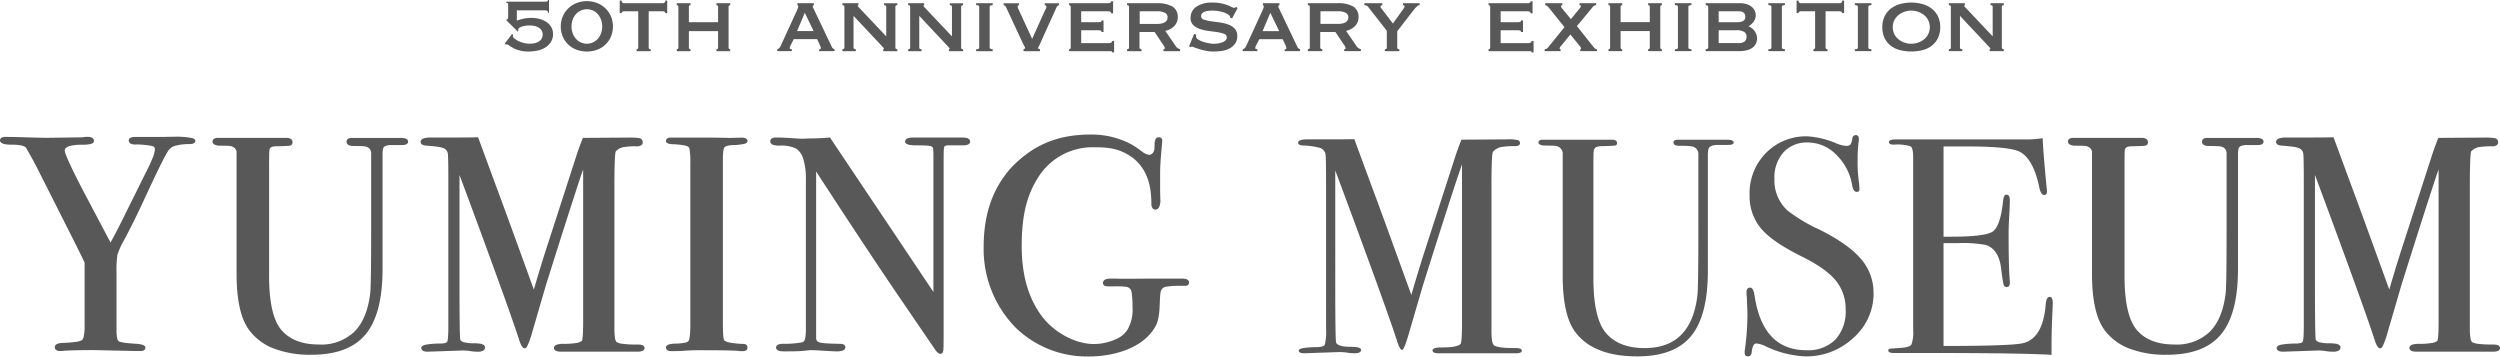 <svg xmlns="http://www.w3.org/2000/svg" width="531.028" height="75.726" viewBox="0 0 531.028 75.726">
  <g id="グループ_3116" data-name="グループ 3116" transform="translate(-391.45 -4816.414)">
    <g id="グループ_457" data-name="グループ 457" transform="translate(391.45 4844.986)">
      <path id="パス_1008" data-name="パス 1008" d="M700.125,2115.858a.6.6,0,0,1,.145.394.588.588,0,0,1-.115.358.763.763,0,0,1-.3.231,2.449,2.449,0,0,1-.961.148h-2.2a3.1,3.1,0,0,0-1.207.192.91.91,0,0,0-.527.5,5.83,5.83,0,0,0-.118,1.4V2143.3c0,6.308-1.175,10.929-3.572,13.855s-6.259,4.373-11.505,4.372h-.008a21.655,21.655,0,0,1-8.065-1.34,11.746,11.746,0,0,1-5.3-4.048h0l0,0c-.011-.016-.021-.033-.032-.049l-.028.02-.045.032,0,0,.074-.053c-1.7-2.439-2.525-6.359-2.527-11.775v-25.9a1.349,1.349,0,0,0-.42-.8,1.955,1.955,0,0,0-.972-.432c-.107-.017-.375-.035-.771-.045s-.939-.016-1.614-.016h-.025a2.952,2.952,0,0,1-.733-.166.966.966,0,0,1-.466-.342.633.633,0,0,1-.106-.353v-.014a.7.7,0,0,1,.326-.606,1.475,1.475,0,0,1,.8-.18h14.546a1.737,1.737,0,0,1,.941.213.809.809,0,0,1,.375.7v.014a.8.8,0,0,1-.14.486.656.656,0,0,1-.429.244c-.152.024-.43.046-.865.068s-1.016.043-1.749.064h-.036a3.667,3.667,0,0,0-1.119.113.962.962,0,0,0-.411.287.812.812,0,0,0-.164.438v.019l0,.009-.01.083c0,.05-.009.119-.013.2-.008.171-.015.41-.02.715q-.016.918-.016,2.627v23.134c0,5.646.916,9.469,2.661,11.453,1.762,2.009,4.379,3.022,7.918,3.024a10.162,10.162,0,0,0,7.539-2.724c1.807-1.811,2.937-4.548,3.365-8.235.062-.535.112-2,.144-4.361s.049-5.627.049-9.795v-15.4a1.607,1.607,0,0,0-.291-1.012,1.506,1.506,0,0,0-.885-.517h0l0,0h0a4.5,4.5,0,0,0-.828-.088q-.646-.032-1.729-.033a2.737,2.737,0,0,1-.846-.11.954.954,0,0,1-.536-.393.811.811,0,0,1-.111-.421v-.015a.7.7,0,0,1,.326-.6,1.478,1.478,0,0,1,.8-.18h10.279a4.313,4.313,0,0,1,.955.087l-.013.054.013-.054a1.1,1.1,0,0,1,.6.314" transform="translate(-613.581 -2114.747)" fill="#585858"/>
      <path id="パス_1009" data-name="パス 1009" d="M1012.806,2158.742l-.014.054.014-.054a3.437,3.437,0,0,0-.842-.084h-.394a20.3,20.3,0,0,1-2.7-.144,3.474,3.474,0,0,1-1.363-.394,1.639,1.639,0,0,1-.311-.854,12.727,12.727,0,0,1-.126-2.024v-30.148q0-3.564.08-5.453c.027-.629.061-1.119.1-1.463.02-.173.041-.309.062-.405h0l.03-.108.014-.032a3.018,3.018,0,0,1,1.99-.947l.006,0a14.694,14.694,0,0,1,2.4-.125h.014a1.861,1.861,0,0,0,.936-.192.744.744,0,0,0,.382-.674v-.014a.856.856,0,0,0-.425-.754,1.063,1.063,0,0,0-.343-.112,13.982,13.982,0,0,0-2.2-.114l-9.734.064-.055.134q-.5,1.217-1.142,3.065v0l-6.912,21.363v0q-1.19,3.773-2.321,7.658-6.588-18.2-8.039-22.025-3.433-9.331-3.751-10.175l-.041-.107-.014-.037-.155,0q-1.562.049-5.421.049h-4.511a4.5,4.5,0,0,0-1.5.191,1.1,1.1,0,0,0-.441.281.676.676,0,0,0-.173.455.641.641,0,0,0,.1.348.856.856,0,0,0,.448.326,2.507,2.507,0,0,0,.689.124h0q1.384.1,2.279.225a6.393,6.393,0,0,1,1.279.279,1.539,1.539,0,0,1,.969,1.088,1.1,1.1,0,0,1,.023.153c.064.594.1,2.467.1,5.573v31.053c0,.947-.022,1.7-.064,2.25-.021.277-.048.5-.078.675a1.412,1.412,0,0,1-.093.346.671.671,0,0,1-.448.277,4.4,4.4,0,0,1-1.162.12h-.011a17.725,17.725,0,0,0-2.8.214,2.672,2.672,0,0,0-.754.238.763.763,0,0,0-.238.189.455.455,0,0,0-.105.288.671.671,0,0,0,.109.376.882.882,0,0,0,.5.333,2.754,2.754,0,0,0,.771.091h0l7.435-.258a11.321,11.321,0,0,1,1.582.127l.064.01h0a9.026,9.026,0,0,0,1.518.123,2.455,2.455,0,0,0,1.119-.2.868.868,0,0,0,.337-.3.791.791,0,0,0,.118-.429.59.59,0,0,0-.205-.441,1.638,1.638,0,0,0-.806-.324,7.772,7.772,0,0,0-1.339-.095,8.151,8.151,0,0,1-2.044-.2,1.313,1.313,0,0,1-.867-.523l0,0a2.529,2.529,0,0,1-.032-.274c-.089-1.126-.135-4.984-.135-11.536V2124.8c0-.822,0-1.535,0-2.156l2.146,5.771q8.69,23.478,10.554,29.356h0v0a5.866,5.866,0,0,0,.523,1.21,1.379,1.379,0,0,0,.285.342.579.579,0,0,0,.369.148.386.386,0,0,0,.244-.1,1.3,1.3,0,0,0,.274-.375,16.573,16.573,0,0,0,.983-2.721h0l3-10.289q4.933-15.7,7.53-23.513c.136-.386.254-.721.355-1.008v32.217q0,2.01-.08,3.076a7.593,7.593,0,0,1-.1.829,1.563,1.563,0,0,1-.057.22l-.024.055,0,.007a2.461,2.461,0,0,1-1.239.471,15.611,15.611,0,0,1-2.607.175h-.006a4.723,4.723,0,0,0-1.477.174,1.087,1.087,0,0,0-.436.256.617.617,0,0,0-.178.434.626.626,0,0,0,.13.388,1,1,0,0,0,.561.322,3.571,3.571,0,0,0,.879.09H1011.9a3.018,3.018,0,0,0,1.1-.153.84.84,0,0,0,.34-.234.588.588,0,0,0,.134-.378.6.6,0,0,0-.127-.375.966.966,0,0,0-.541-.308" transform="translate(-876.561 -2114.051)" fill="#585858"/>
      <path id="パス_1012" data-name="パス 1012" d="M386.395,2114.449l.04-.039a1.185,1.185,0,0,0-.536-.276,16.5,16.5,0,0,0-3.839-.288q-1.033,0-2.312.038h-5.88a2.66,2.66,0,0,0-1.006.147.782.782,0,0,0-.316.229.578.578,0,0,0-.123.362.767.767,0,0,0,.106.4.9.9,0,0,0,.508.37,2.553,2.553,0,0,0,.793.1c.078,0,.158,0,.242-.007h.009c.076-.006.169-.009.276-.009a21.741,21.741,0,0,1,2.713.268h.006a1.277,1.277,0,0,1,.705.257.623.623,0,0,1,.2.5,6.123,6.123,0,0,1-.526,1.937q-.534,1.348-1.613,3.428h0v0l-3.815,7.692v0q-1.938,3.984-3.471,6.764l-5.684-10.76q-2.032-3.9-3.045-6.117c-.337-.74-.59-1.339-.756-1.793a3.364,3.364,0,0,1-.241-.9.67.67,0,0,1,.192-.478,2.309,2.309,0,0,1,1.2-.538,11.793,11.793,0,0,1,2.4-.2,7.041,7.041,0,0,0,1.7-.153,1.332,1.332,0,0,0,.492-.223.543.543,0,0,0,.219-.426.766.766,0,0,0-.1-.4.88.88,0,0,0-.5-.368,2.448,2.448,0,0,0-.778-.1,5.226,5.226,0,0,0-1.05.1l-7.484.1q-1.028,0-3.354-.065h0q-4.074-.129-5.437-.129a1.982,1.982,0,0,0-.872.152.718.718,0,0,0-.278.235.621.621,0,0,0-.1.347.634.634,0,0,0,.219.473,1.807,1.807,0,0,0,.881.353,8.716,8.716,0,0,0,1.477.1,9.485,9.485,0,0,1,1.9.156,2.261,2.261,0,0,1,1,.418q1.341,2.3,2.3,4.156l6.464,12.8q3.061,6.058,3.726,7.514v13.542a10.292,10.292,0,0,1-.157,2.017,1.59,1.59,0,0,1-.407.9h0a3.151,3.151,0,0,1-1.271.373,25.437,25.437,0,0,1-2.8.224h0l-.051,0v0h-.007v0a3.235,3.235,0,0,0-1.137.219.946.946,0,0,0-.36.268.655.655,0,0,0-.139.406v.013a.736.736,0,0,0,.322.626,1.428,1.428,0,0,0,.8.19,5.693,5.693,0,0,0,.92-.066q2.447-.127,6.255-.129l9.049.2h.778a1.684,1.684,0,0,0,.781-.148.652.652,0,0,0,.252-.231.614.614,0,0,0,.089-.327.515.515,0,0,0-.181-.383,1.526,1.526,0,0,0-.667-.3,7.059,7.059,0,0,0-1.1-.149h0c-1.095-.064-1.96-.145-2.59-.241a7.1,7.1,0,0,1-.765-.152,1.277,1.277,0,0,1-.378-.151h0a1.161,1.161,0,0,1-.324-.694,8.194,8.194,0,0,1-.132-1.656v-12.289a22.317,22.317,0,0,1,.189-3.71,16.236,16.236,0,0,1,1.466-3.219q1.878-3.5,4.014-8.093,2.392-5.194,3.779-7.965.694-1.385,1.134-2.163c.146-.258.272-.465.374-.62a1.879,1.879,0,0,1,.223-.291l.012-.011,0,0,.013-.02a2.5,2.5,0,0,1,1.4-.815,11.52,11.52,0,0,1,2.822-.334l.055,0h0a2.226,2.226,0,0,0,.853-.139.722.722,0,0,0,.292-.221.564.564,0,0,0,.112-.343.437.437,0,0,0-.127-.3Z" transform="translate(-345.077 -2113.368)" fill="#585858"/>
      <path id="パス_1013" data-name="パス 1013" d="M1523.676,2115.042a3.59,3.59,0,0,0-.923-.1h-10.408a3.362,3.362,0,0,0-1.247.178.932.932,0,0,0-.377.266.662.662,0,0,0-.144.419.536.536,0,0,0,.233.428,1.969,1.969,0,0,0,.861.286,10.283,10.283,0,0,0,1.451.083c.88,0,1.576.019,2.084.056.254.019.462.042.618.068a1.3,1.3,0,0,1,.3.079.644.644,0,0,1,.4.487c.018.117.035.389.046.788s.016.936.016,1.6v28.053l-21.978-32.808-.129.012q-1.994.194-4.117.194h-.01c-1.074.044-1.683.065-1.8.065-.029,0-.237-.011-.586-.032s-.866-.054-1.534-.1q-2.009-.129-3.311-.13a1.586,1.586,0,0,0-.843.186.727.727,0,0,0-.343.63v.014a.673.673,0,0,0,.154.435,1.2,1.2,0,0,0,.667.359,4.661,4.661,0,0,0,1.076.1h.026a7.237,7.237,0,0,1,3.543.615,3.936,3.936,0,0,1,1.557,2.247,14.193,14.193,0,0,1,.539,4.3v31.919a8.7,8.7,0,0,1-.148,1.806,1.263,1.263,0,0,1-.371.767h0a1.4,1.4,0,0,1-.433.155,21.723,21.723,0,0,1-3.875.291l-.055,0h0a2.586,2.586,0,0,0-1,.164.812.812,0,0,0-.328.251.635.635,0,0,0-.123.383.6.6,0,0,0,.144.4,1.1,1.1,0,0,0,.6.317,4.3,4.3,0,0,0,.957.087h.646c1.641,0,2.863-.042,3.676-.13l.852-.094c.1-.011.166-.018.215-.025l.056-.008h.008q.951,0,1.967.064c2.071.129,3.294.194,3.7.194a3.917,3.917,0,0,0,1.338-.175.987.987,0,0,0,.4-.263.638.638,0,0,0,.158-.423h0v-.016a.644.644,0,0,0-.318-.56,1.443,1.443,0,0,0-.745-.16q-1.727-.032-2.814-.1a9.982,9.982,0,0,1-1.514-.18,1.159,1.159,0,0,1-.595-.318.89.89,0,0,1-.221-.556v-35.457q10.029,15.436,17.078,25.822l8.262,12.1v0a2.9,2.9,0,0,0,.524.577.9.9,0,0,0,.55.225h.013a.517.517,0,0,0,.429-.244,1.2,1.2,0,0,0,.163-.53c.023-.213.038-.641.05-1.312s.016-1.573.016-2.714v-37.184c0-.6.016-1.074.047-1.424a2.118,2.118,0,0,1,.119-.632l0,0a.435.435,0,0,1,.274-.162,2.868,2.868,0,0,1,.764-.081h2.586c.1,0,.193.007.285.007a2.8,2.8,0,0,0,1.085-.165.835.835,0,0,0,.335-.252.635.635,0,0,0,.127-.387.682.682,0,0,0-.131-.411,1.033,1.033,0,0,0-.585-.354" transform="translate(-1318.319 -2114.297)" fill="#585858"/>
      <path id="パス_1014" data-name="パス 1014" d="M1840.294,2141.54a.97.97,0,0,0-.542-.324,3.368,3.368,0,0,0-.844-.088H1831.8q-2.943.03-4.653.032h-.031c-1.122,0-1.846-.012-2.158-.032h-1.173a2.666,2.666,0,0,0-1.163.2.866.866,0,0,0-.35.294.759.759,0,0,0-.125.43.71.71,0,0,0,.1.379.6.6,0,0,0,.3.243,1.868,1.868,0,0,0,.477.084c.2.017.456.025.765.025.24,0,.468-.006.688-.006h.585a13.294,13.294,0,0,1,1.764.073,1.464,1.464,0,0,1,1.13.494,2.005,2.005,0,0,1,.311,1.011,20.741,20.741,0,0,1,.151,2.794v.018a8.429,8.429,0,0,1-1.084,4.837,5.567,5.567,0,0,1-2.65,2.084,11.544,11.544,0,0,1-4.389.94c-4.453,0-8.818-2.845-11.083-5.844-2.8-3.708-4.33-8.567-4.33-14.967v-.082c.015-6.89,1.224-11.193,3.893-15.106a13.616,13.616,0,0,1,11.417-5.8c2.693.023,5.435.049,8.513,2.418,2.662,2.277,3.72,5.294,3.722,9.709a1.363,1.363,0,0,0,.233.8.741.741,0,0,0,.618.318h.011a.772.772,0,0,0,.442-.135,1.21,1.21,0,0,0,.423-.614,3.924,3.924,0,0,0,.186-.943l.005-.034v-.006l0-.039c0-.01,0-.06-.006-.141-.01-.273-.029-.9-.056-1.864v-4.2c0-1.065.113-2.83.338-5.282.075-.779.114-1.221.114-1.377a.671.671,0,0,0-.734-.734.774.774,0,0,0-.75.56,3.1,3.1,0,0,0-.147.946c-.029.8.066,1.751-.8,2.153a.854.854,0,0,1-.362.078,3.025,3.025,0,0,1-1.5-.707c-.633-.444-1.222-.9-1.893-1.3a13.439,13.439,0,0,0-2.006-.987,18.064,18.064,0,0,0-6.942-1.321h-.056c-7.208,0-12.3,2.312-16.8,6.932v0c-3.968,4.391-5.946,9.837-5.945,16.943a23.829,23.829,0,0,0,6.807,17.159,21.741,21.741,0,0,0,14.91,6.109q.277.007.561.007c5.16,0,11.664-1.667,14.265-6.5.847-1.58.82-4.016.9-5.617q.032-.7.079-1.133c.032-.288.087-.487.106-.6a1.309,1.309,0,0,1,1.065-.961,15.307,15.307,0,0,1,1.649-.185c.131-.009.526-.018.794-.018.086,0,.16,0,.207,0h1.492a.849.849,0,0,0,.581-.185.716.716,0,0,0,.218-.552.633.633,0,0,0-.124-.383" transform="translate(-1587.859 -2110.522)" fill="#585858"/>
      <path id="パス_1015" data-name="パス 1015" d="M1345.125,2159.027a1.029,1.029,0,0,0-.6-.18h0l-.053,0a18.039,18.039,0,0,1-2.762-.271,2.7,2.7,0,0,1-1.29-.5l-.032-.062a5.232,5.232,0,0,1-.172-1.229c-.041-.638-.061-1.5-.061-2.567v-34.522a13.851,13.851,0,0,1,.088-1.749l-.056-.007.056.007a2.112,2.112,0,0,1,.233-.841,1.007,1.007,0,0,1,.562-.32,5.345,5.345,0,0,1,1.265-.17,14.338,14.338,0,0,0,2.2-.219,2.224,2.224,0,0,0,.6-.2h0l.187-.148,0,0,0,0a.4.4,0,0,0,.094-.254.664.664,0,0,0-.1-.357.809.809,0,0,0-.46-.323,2.352,2.352,0,0,0-.7-.088h0l-2.474.064q-2.8-.064-3.777-.065h-8.8a1.279,1.279,0,0,0-.706.164.649.649,0,0,0-.293.554v.013a.468.468,0,0,0,.141.331,1.048,1.048,0,0,0,.511.245,4.424,4.424,0,0,0,.8.1h.012a15.248,15.248,0,0,1,2.456.254,3.189,3.189,0,0,1,.677.211.642.642,0,0,1,.28.208l.007.011,0,0,.01.011,0,0a.885.885,0,0,1,.094.274,17.458,17.458,0,0,1,.179,3.128v34.131a21.786,21.786,0,0,1-.112,2.495,5.035,5.035,0,0,1-.135.736,1.035,1.035,0,0,1-.156.36l0,0a1.6,1.6,0,0,1-.859.353,12.052,12.052,0,0,1-2.015.181h0a4.879,4.879,0,0,0-1.326.19,1.067,1.067,0,0,0-.394.222.536.536,0,0,0-.172.386v.012a.715.715,0,0,0,.3.6,1.313,1.313,0,0,0,.753.183c1.167,0,2.031-.02,2.6-.065q1.606-.126,3.215-.128,4.2,0,6.4.048c.731.017,1.3.037,1.689.06.2.012.351.025.46.038l.125.02.031.007h0l.028.014.012.006h.7a1.2,1.2,0,0,0,.707-.177.688.688,0,0,0,.286-.577v-.013a.71.71,0,0,0-.262-.582" transform="translate(-1186.606 -2114.366)" fill="#585858"/>
      <g id="グループ_433" data-name="グループ 433" transform="translate(275.738 0.126)">
        <path id="パス_1010" data-name="パス 1010" d="M3438.544,2115.858a.6.6,0,0,1,.146.394.588.588,0,0,1-.115.358.769.769,0,0,1-.3.231,2.452,2.452,0,0,1-.962.148h-2.2a3.1,3.1,0,0,0-1.208.192.907.907,0,0,0-.526.5,5.817,5.817,0,0,0-.119,1.4V2143.3c0,6.308-1.174,10.929-3.572,13.855s-6.258,4.373-11.505,4.372h-.007a21.657,21.657,0,0,1-8.066-1.34,11.751,11.751,0,0,1-5.3-4.048h0l0,0c-.012-.016-.022-.033-.033-.049l-.027.02-.046.032,0,0,.073-.053c-1.7-2.439-2.525-6.359-2.526-11.775v-25.9a1.355,1.355,0,0,0-.42-.8,1.955,1.955,0,0,0-.971-.432c-.108-.017-.375-.035-.772-.045s-.939-.016-1.614-.016h-.025a2.955,2.955,0,0,1-.733-.166.961.961,0,0,1-.466-.342.636.636,0,0,1-.106-.353v-.014a.7.7,0,0,1,.326-.606,1.475,1.475,0,0,1,.8-.18h14.546a1.74,1.74,0,0,1,.942.213.812.812,0,0,1,.374.7v.014a.8.8,0,0,1-.14.486.655.655,0,0,1-.429.244c-.152.024-.43.046-.865.068s-1.016.043-1.749.064h-.036a3.664,3.664,0,0,0-1.119.113.971.971,0,0,0-.412.287.812.812,0,0,0-.163.438l0,.012v.007l0,.009-.01.083c0,.05-.009.119-.013.2-.008.171-.014.41-.02.715q-.015.918-.016,2.627v23.134c0,5.646.916,9.469,2.662,11.453,1.762,2.009,4.379,3.022,7.917,3.024a10.164,10.164,0,0,0,7.54-2.724c1.807-1.811,2.937-4.548,3.365-8.235.062-.535.112-2,.145-4.361s.048-5.627.048-9.795v-15.4a1.608,1.608,0,0,0-.291-1.012,1.508,1.508,0,0,0-.884-.517h0l0,0h0a4.5,4.5,0,0,0-.828-.088c-.43-.021-1.008-.033-1.73-.033a2.729,2.729,0,0,1-.846-.11.955.955,0,0,1-.537-.393.809.809,0,0,1-.111-.421v-.015a.7.7,0,0,1,.326-.6,1.474,1.474,0,0,1,.8-.18h10.279a4.313,4.313,0,0,1,.955.087l-.012.054.013-.054a1.1,1.1,0,0,1,.6.314" transform="translate(-3233.623 -2114.871)" fill="#585858"/>
        <path id="パス_1011" data-name="パス 1011" d="M3751.225,2158.742l-.013.054.013-.054a3.438,3.438,0,0,0-.842-.084h-.4a20.285,20.285,0,0,1-2.695-.144,3.482,3.482,0,0,1-1.365-.394,1.649,1.649,0,0,1-.311-.854,12.9,12.9,0,0,1-.126-2.024v-30.148q0-3.564.08-5.453c.026-.629.061-1.119.1-1.463a3.7,3.7,0,0,1,.063-.405l.029-.108.014-.032a3.016,3.016,0,0,1,1.99-.947l.007,0a14.685,14.685,0,0,1,2.4-.125h.014a1.862,1.862,0,0,0,.936-.192.769.769,0,0,0,.285-.283.782.782,0,0,0,.1-.391v-.014a.855.855,0,0,0-.426-.754,1.068,1.068,0,0,0-.342-.112,13.984,13.984,0,0,0-2.2-.114l-9.734.064-.056.134q-.5,1.217-1.14,3.065v0l-6.912,21.363v0q-1.189,3.773-2.321,7.658-6.587-18.2-8.038-22.025h0q-3.433-9.331-3.751-10.175l-.041-.107-.014-.037-.154,0q-1.563.049-5.422.049h-4.51a4.49,4.49,0,0,0-1.5.191,1.093,1.093,0,0,0-.442.281.676.676,0,0,0-.173.455.646.646,0,0,0,.1.348.858.858,0,0,0,.448.326,2.516,2.516,0,0,0,.689.124h0q1.384.1,2.28.225a6.4,6.4,0,0,1,1.278.279,1.541,1.541,0,0,1,.969,1.088,1.343,1.343,0,0,1,.023.153c.063.594.1,2.467.1,5.573v31.053c0,.947-.021,1.7-.064,2.25a6.756,6.756,0,0,1-.078.675,1.337,1.337,0,0,1-.094.346.671.671,0,0,1-.448.277,4.387,4.387,0,0,1-1.161.12h-.011a17.724,17.724,0,0,0-2.8.214,2.663,2.663,0,0,0-.753.238.767.767,0,0,0-.239.189.456.456,0,0,0-.105.288.669.669,0,0,0,.109.376.884.884,0,0,0,.5.333,2.756,2.756,0,0,0,.772.091h0l7.436-.258a11.3,11.3,0,0,1,1.58.127l.064.01h0a9.036,9.036,0,0,0,1.519.123,2.452,2.452,0,0,0,1.119-.2.86.86,0,0,0,.337-.3.788.788,0,0,0,.119-.429.588.588,0,0,0-.206-.441,1.637,1.637,0,0,0-.806-.324,7.767,7.767,0,0,0-1.339-.095,8.151,8.151,0,0,1-2.044-.2,1.319,1.319,0,0,1-.867-.523v0a2.176,2.176,0,0,1-.033-.274c-.088-1.126-.134-4.984-.134-11.536V2124.8c0-.822,0-1.535,0-2.156l2.147,5.771q8.69,23.478,10.554,29.356h0v0a5.854,5.854,0,0,0,.522,1.21,1.394,1.394,0,0,0,.284.342.583.583,0,0,0,.369.148.385.385,0,0,0,.244-.1,1.323,1.323,0,0,0,.275-.375,16.609,16.609,0,0,0,.983-2.721h0l3-10.289q4.932-15.7,7.529-23.513c.138-.386.255-.721.355-1.008v32.217q0,2.01-.08,3.076a7.572,7.572,0,0,1-.1.829,1.656,1.656,0,0,1-.056.22l-.024.055,0,.007a2.451,2.451,0,0,1-1.239.471,15.616,15.616,0,0,1-2.606.175h-.007a4.727,4.727,0,0,0-1.477.174,1.1,1.1,0,0,0-.437.256.618.618,0,0,0-.178.434.626.626,0,0,0,.131.388,1,1,0,0,0,.561.322,3.571,3.571,0,0,0,.879.09h16.107a3.016,3.016,0,0,0,1.1-.153.848.848,0,0,0,.341-.234.61.61,0,0,0,.006-.753.969.969,0,0,0-.541-.308" transform="translate(-3496.603 -2114.177)" fill="#585858"/>
        <path id="パス_1016" data-name="パス 1016" d="M2308.5,2162.325c0,.37-.455.554-1.363.554H2290.9q-1.365,0-1.365-.588,0-.652,1.89-.653,3.326,0,4.042-.717.324-.327.325-4.375v-33.818c0,.042-.262.8-.783,2.28q-2.619,7.883-7.6,23.715l-3.026,10.375q-.913,3.065-1.3,3.065-.458,0-.979-1.565-1.882-5.933-10.645-29.61l-2.588-6.958q0,1.239,0,3.389V2148.6q0,11.928.2,12.058.456.849,3.129.848,2.151,0,2.151.649,0,.721-1.369.72a8.659,8.659,0,0,1-1.563-.131,11.807,11.807,0,0,0-1.631-.13l-7.5.26q-1.174,0-1.174-.588,0-.652,3.716-.717,1.563,0,1.825-.522a11.751,11.751,0,0,0,.26-3.4v-31.268q0-5.418-.13-5.875a1.776,1.776,0,0,0-1.108-1.24,15.571,15.571,0,0,0-3.651-.523q-1.043-.064-1.042-.586,0-.717,1.912-.718h4.549q3.889,0,5.472-.048.322.849,3.781,10.257,1.486,3.914,8.332,22.832,1.232-4.244,2.528-8.357l6.969-21.539q.642-1.859,1.145-3.079l9.669-.064a7.756,7.756,0,0,1,2.448.2.641.641,0,0,1,.321.587q0,.654-1.108.654a15.026,15.026,0,0,0-2.475.131,3.245,3.245,0,0,0-2.152,1.046q-.328.458-.326,7.65v30.4q0,2.616.522,3.073.846.589,4.237.589h.391q1.3,0,1.3.554" transform="translate(-2260.984 -2116.534)" fill="#585858"/>
        <path id="パス_1017" data-name="パス 1017" d="M2657.195,2118.773q0,.526-1.174.525H2653.8q-1.629,0-1.955.846a6.044,6.044,0,0,0-.13,1.5v24.407q0,9.5-3.553,13.831t-11.439,4.33q-9.453,0-13.3-5.345-2.544-3.584-2.544-11.8v-26.139a1.729,1.729,0,0,0-1.583-1.434q-.4-.063-2.443-.064-1.121-.13-1.122-.652c0-.392.3-.587.912-.587h14.667q1.107,0,1.108.716,0,.457-.39.521t-2.607.131a3.878,3.878,0,0,0-1.24.13,1.045,1.045,0,0,0-.717.911q-.066.26-.064,3.71v23.3q0,8.594,2.736,11.718t8.148,3.123q9.909,0,11.211-11.243.2-1.69.2-14.3v-15.533a1.625,1.625,0,0,0-1.353-1.755,14.561,14.561,0,0,0-2.64-.13q-1.289,0-1.288-.715,0-.584.912-.584H2655.7q1.5,0,1.5.584" transform="translate(-2564.682 -2117.211)" fill="#585858"/>
        <path id="パス_1018" data-name="パス 1018" d="M2947.419,2144.9a12.524,12.524,0,0,1-4.269,9.55,14.6,14.6,0,0,1-10.267,3.944,21.589,21.589,0,0,1-8.409-2.151,5.4,5.4,0,0,0-1.956-.587q-.78,0-.977,1.8-.065.933-.848.934c-.433,0-.652-.261-.652-.782a3.409,3.409,0,0,1,.065-.783,56.964,56.964,0,0,0,.521-7.365q0-.651-.131-3.651a6.656,6.656,0,0,1-.065-1.043q0-.979.783-.978.651,0,.912,1.58,1.694,11.718,11.016,11.718a8.191,8.191,0,0,0,6.16-2.25,8.743,8.743,0,0,0,2.184-6.355,9.488,9.488,0,0,0-2.119-6.225q-2.119-2.574-7.269-5.116-6.191-3.063-8.6-5.932a10.652,10.652,0,0,1-2.412-7.1,12.162,12.162,0,0,1,3.487-8.93,11.913,11.913,0,0,1,8.833-3.52,18.547,18.547,0,0,1,6.127,1.5,6.451,6.451,0,0,0,2.02.521,1.256,1.256,0,0,0,.944-.261,3.376,3.376,0,0,0,.425-1.368.693.693,0,0,1,.717-.652c.434,0,.652.261.652.783a3.52,3.52,0,0,1-.066.782,31.268,31.268,0,0,0-.195,3.78,29.557,29.557,0,0,0,.325,4.955l.065,1.043q.064.717-.587.717-.718,0-.977-1.5a11.637,11.637,0,0,0-3.39-6.42,8.437,8.437,0,0,0-6-2.575,6.7,6.7,0,0,0-5.182,2.086,8.043,8.043,0,0,0-1.922,5.671,8.625,8.625,0,0,0,2.8,6.714,34.1,34.1,0,0,0,6.778,4.041q6.126,3.066,8.8,6.225a10.847,10.847,0,0,1,2.672,7.2" transform="translate(-2825.19 -2111.395)" fill="#585858"/>
        <path id="パス_1019" data-name="パス 1019" d="M3166.942,2151q0,.263-.131,3.195t-.13,5.606v2.151q-6.387-.392-25.291-.391h-8.147q-1.238,0-1.238-.524c0-.234.13-.369.391-.409q.2,0,2.476-.175,1.7-.129,2.055-.719a7.717,7.717,0,0,0,.357-3.073v-36.744q0-1.9-.554-2.256a9.488,9.488,0,0,0-3.552-.359q-1.044,0-1.043-.554t1.434-.555h27.637a22.716,22.716,0,0,0,3.585-.26q.129,2.8.587,7.758l.26,2.8a4.537,4.537,0,0,1,.064.847c0,.436-.195.652-.585.652q-.718,0-1.043-1.64-1.239-5.9-4.041-7.479-2.088-1.178-10.951-1.18h-5.345v19.164h1.564q7.3,0,8.9-1.108t2.183-6.452q.129-1.37.717-1.369.717,0,.718,1.174t-.132,3.455q-.13,2.281-.129,3.454,0,6.975.208,9.581c.035.436.053.8.053,1.108,0,.565-.239.847-.715.847q-.455,0-.617-.553t-.551-3.618q-.52-3.845-3.18-4.759a26.961,26.961,0,0,0-6.1-.39h-2.92v21.836q14.339,0,16.817-.58,4.3-.964,4.889-8.24.131-1.61.848-1.61.651,0,.651,1.368" transform="translate(-3006.646 -2115.275)" fill="#585858"/>
      </g>
    </g>
    <path id="パス_11064" data-name="パス 11064" d="M1204.125,996.446a.568.568,0,0,1-.011.1.652.652,0,0,0,.321.68,3.588,3.588,0,0,0,.84.55,5.784,5.784,0,0,0,1.151.411,5.2,5.2,0,0,0,1.26.159,5.106,5.106,0,0,0,.94-.09,2.947,2.947,0,0,0,.881-.31,1.888,1.888,0,0,0,.66-.6,1.623,1.623,0,0,0,.26-.94,1.575,1.575,0,0,0-.27-.95,2.007,2.007,0,0,0-.681-.59,3.061,3.061,0,0,0-.91-.311,5.466,5.466,0,0,0-.961-.09q-.2,0-.6.04a4.86,4.86,0,0,0-.8.151,2.608,2.608,0,0,0-.69.289.546.546,0,0,0-.29.48.392.392,0,0,0,.06.2l-.12.159-2.481-2.441a3.56,3.56,0,0,0,.33-.27.4.4,0,0,0,.09-.29v-2.761q0-.36-.38-.36v-.24h8.224a1.347,1.347,0,0,0,.411-.06.277.277,0,0,0,.19-.3h.24v2.7h-.24q0-.34-.19-.42a1.056,1.056,0,0,0-.411-.08h-6v2.181a10.089,10.089,0,0,1,1.51-.431,8.147,8.147,0,0,1,1.591-.15,6.936,6.936,0,0,1,1.59.191,4.862,4.862,0,0,1,1.481.61,3.5,3.5,0,0,1,1.09,1.07,2.8,2.8,0,0,1,.42,1.551,3.056,3.056,0,0,1-.49,1.761,3.886,3.886,0,0,1-1.251,1.17,5.068,5.068,0,0,1-1.681.62,9.825,9.825,0,0,1-1.781.17,7.186,7.186,0,0,1-1.871-.211,6.346,6.346,0,0,1-1.331-.511,5.351,5.351,0,0,1-.92-.57.684.684,0,0,0-.4-.21.974.974,0,0,0-.12.01c-.053.006-.113.017-.18.03l-.24-.2,1.581-2.081Zm20.808-3.922a5.267,5.267,0,0,0-1.18-1.7,5.361,5.361,0,0,0-1.761-1.12,6.09,6.09,0,0,0-4.342,0,5.378,5.378,0,0,0-1.761,1.12,5.264,5.264,0,0,0-1.18,1.7,5.642,5.642,0,0,0,0,4.322,5.151,5.151,0,0,0,1.18,1.691,5.2,5.2,0,0,0,1.761,1.091,6.39,6.39,0,0,0,4.342,0,5.114,5.114,0,0,0,2.942-2.782,5.644,5.644,0,0,0,0-4.322m-2.1,3.612a3.693,3.693,0,0,1-.681,1.161,3.112,3.112,0,0,1-1.031.771,3.168,3.168,0,0,1-2.6,0,3.1,3.1,0,0,1-1.03-.771,3.688,3.688,0,0,1-.681-1.161,4.324,4.324,0,0,1,0-2.9,3.7,3.7,0,0,1,.681-1.161,3.092,3.092,0,0,1,1.03-.771,3.163,3.163,0,0,1,2.6,0,3.1,3.1,0,0,1,1.031.771,3.7,3.7,0,0,1,.681,1.161,4.34,4.34,0,0,1,0,2.9m7.551,3.38a.4.4,0,0,0,.232-.081.3.3,0,0,0,.115-.266V991.46h-3.009a.691.691,0,0,0-.347.093.319.319,0,0,0-.162.3h-.416v-2.662h.416a.5.5,0,0,0,.162.439.581.581,0,0,0,.347.116h8.241a.583.583,0,0,0,.347-.116.506.506,0,0,0,.161-.439h.417v2.662h-.417a.32.32,0,0,0-.161-.3.694.694,0,0,0-.347-.093h-3.009v7.708q0,.348.416.347v.417h-2.986Zm11.108-.347a.316.316,0,0,0,.1.266.382.382,0,0,0,.243.081v.417h-2.916v-.417a.38.38,0,0,0,.243-.081.315.315,0,0,0,.1-.266v-8.657a.315.315,0,0,0-.1-.266.382.382,0,0,0-.243-.081v-.417h2.916v.417a.383.383,0,0,0-.243.081.316.316,0,0,0-.1.266v3.264h6.2v-3.264a.318.318,0,0,0-.1-.266.383.383,0,0,0-.243-.081v-.417h2.916v.417a.385.385,0,0,0-.243.081.316.316,0,0,0-.1.266v8.657a.316.316,0,0,0,.1.266.383.383,0,0,0,.243.081v.417h-2.916v-.417a.381.381,0,0,0,.243-.081.317.317,0,0,0,.1-.266v-3.5h-6.2Zm32.615.347q.417,0,.417-.347v-8.657q0-.347-.417-.347v-.417h3.4v.417c-.108.015-.162.054-.162.116q0,.116.509.625l5.556,5.88v-6.273c0-.231-.155-.347-.463-.347v-.417h2.824v.417q-.417,0-.417.347v8.657q0,.348.417.347v.417h-3.009v-.417c.107,0,.162-.038.162-.115,0-.061-.073-.17-.219-.325s-.313-.331-.5-.532l-5.741-6.112v6.736q0,.348.486.347v.417h-2.847Zm13.963,0q.417,0,.417-.347v-8.657q0-.347-.417-.347v-.417h3.4v.417c-.109.015-.162.054-.162.116q0,.116.51.625l5.555,5.88v-6.273q0-.347-.463-.347v-.417h2.824v.417q-.416,0-.417.347v8.657q0,.348.416.347v.417h-3.009v-.417c.108,0,.162-.038.162-.115,0-.061-.074-.17-.22-.325s-.313-.331-.5-.532l-5.74-6.112v6.736c0,.232.161.347.486.347v.417h-2.848Zm14.44,0a1.111,1.111,0,0,0,.51-.081.283.283,0,0,0,.138-.266v-8.657a.284.284,0,0,0-.138-.266,1.116,1.116,0,0,0-.51-.081v-.417h3.519v.417q-.649,0-.648.347v8.657q0,.348.648.347v.417h-3.519Zm17.614-9.351q-.323,0-.578.532l-3.379,7.477a7.412,7.412,0,0,1-.382.81.7.7,0,0,0-.127.324c0,.093.139.162.416.208v.417h-3.495v-.417a1.844,1.844,0,0,0,.22-.1.186.186,0,0,0,.1-.174.878.878,0,0,0-.15-.37q-.151-.255-.359-.694l-3.518-7.569a.824.824,0,0,0-.243-.325.484.484,0,0,0-.289-.116v-.417h3.264v.417q-.278,0-.278.3a1.228,1.228,0,0,0,.127.451q.127.29.289.637l2.662,5.764,2.523-5.6c.169-.371.3-.648.393-.833a.812.812,0,0,0,.116-.44c-.015-.185-.131-.277-.348-.277v-.417h3.032Zm11.063,1.736q0-.439-.717-.44h-5.648v2.315h3.565a2.088,2.088,0,0,0,.579-.058q.185-.057.185-.312h.417v2.453h-.463a.222.222,0,0,0-.185-.313,3.477,3.477,0,0,0-.718-.057h-3.38v2.731h5.926a.8.8,0,0,0,.463-.127.389.389,0,0,0,.185-.335h.417v2.43h-.417a.2.2,0,0,0-.185-.231,3.821,3.821,0,0,0-.463-.023h-8.5v-.417a.4.4,0,0,0,.231-.081.3.3,0,0,0,.116-.266v-8.657a.3.3,0,0,0-.116-.266.4.4,0,0,0-.231-.081v-.417h8.217q.718,0,.717-.417h.417V991.9Zm89.1,0q0-.439-.717-.44h-5.648v2.315h3.565a2.085,2.085,0,0,0,.578-.058q.185-.057.185-.312h.417v2.453h-.463a.222.222,0,0,0-.185-.313,3.473,3.473,0,0,0-.718-.057h-3.38v2.731h5.926a.794.794,0,0,0,.463-.127.388.388,0,0,0,.185-.335h.417v2.43h-.417a.2.2,0,0,0-.185-.231,3.814,3.814,0,0,0-.463-.023h-8.5v-.417a.4.4,0,0,0,.231-.08.3.3,0,0,0,.116-.267v-8.657a.3.3,0,0,0-.116-.266.406.406,0,0,0-.231-.081v-.417h8.217q.717,0,.717-.416h.418V991.9Zm-74.926,7.419a1.339,1.339,0,0,1-.405-.382l-2.268-3.31a4.814,4.814,0,0,0,.949-.336,3.279,3.279,0,0,0,.845-.579,2.79,2.79,0,0,0,.613-.845,2.552,2.552,0,0,0,.232-1.111,2.48,2.48,0,0,0-1.158-2.327,6.354,6.354,0,0,0-3.218-.682h-6.389v.417q.418,0,.417.347v8.657q0,.348-.417.348v.417h3.079v-.417a.607.607,0,0,1-.289-.08.279.279,0,0,1-.15-.267v-3.31h3.217l1.829,2.732a1.519,1.519,0,0,1,.347.717c0,.139-.1.208-.3.208v.417h3.541v-.417a1.969,1.969,0,0,1-.474-.2m-4.456-5.174h-3.657V991.46h3.657a3.392,3.392,0,0,1,1.725.336,1.03,1.03,0,0,1,.544.914q0,1.435-2.269,1.435m8.333,2.245c0,.062,0,.127-.011.2a1.7,1.7,0,0,0-.012.22.8.8,0,0,0,.44.637,4.263,4.263,0,0,0,1.053.486,10.123,10.123,0,0,0,1.227.313,5.5,5.5,0,0,0,.961.116q.323,0,.8-.046a4.369,4.369,0,0,0,.937-.2,2.39,2.39,0,0,0,.787-.417.868.868,0,0,0,.324-.706.779.779,0,0,0-.568-.741,6.259,6.259,0,0,0-1.423-.358q-.857-.127-1.851-.255a9.516,9.516,0,0,1-1.852-.417,3.771,3.771,0,0,1-1.424-.833,2.032,2.032,0,0,1-.567-1.54,2.765,2.765,0,0,1,1.226-2.362,5.852,5.852,0,0,1,3.45-.879,8.627,8.627,0,0,1,1.863.174,9.2,9.2,0,0,1,1.308.382,9.466,9.466,0,0,1,.868.382,1.258,1.258,0,0,0,.5.174.532.532,0,0,0,.278-.058c.062-.038.139-.081.232-.127l.255.254-1.158,2.177-.416-.139c-.016-.094-.031-.186-.046-.278a.474.474,0,0,0-.208-.278,3.894,3.894,0,0,0-1.435-.672,7.934,7.934,0,0,0-2.176-.278,6.471,6.471,0,0,0-.88.058,2.9,2.9,0,0,0-.741.2,1.335,1.335,0,0,0-.509.359.814.814,0,0,0-.185.544.758.758,0,0,0,.568.729,6.677,6.677,0,0,0,1.423.347q.856.128,1.852.255a9.032,9.032,0,0,1,1.852.428,3.656,3.656,0,0,1,1.423.879,2.184,2.184,0,0,1,.567,1.6,2.66,2.66,0,0,1-.5,1.667,3.536,3.536,0,0,1-1.238,1.019,5.079,5.079,0,0,1-1.632.486,12.966,12.966,0,0,1-1.679.117,8.2,8.2,0,0,1-1.562-.151,13.419,13.419,0,0,1-1.412-.348q-.638-.2-1.077-.37a2.424,2.424,0,0,0-.533-.174.351.351,0,0,0-.277.139l-.324-.231,1.065-2.593Zm21.779,2.986a.843.843,0,0,1-.254-.3l-3.751-7.87c-.076-.169-.151-.32-.22-.452a.745.745,0,0,1-.1-.335c0-.108.027-.17.081-.185a.515.515,0,0,0,.151-.069v-.417h-3.5v.417c.047.031.088.057.127.081s.057.081.057.174a1,1,0,0,1-.081.382c-.054.131-.127.3-.22.521l-3.45,7.523a2.379,2.379,0,0,1-.266.4.7.7,0,0,1-.451.266v.417h3.1v-.417a.9.9,0,0,1-.324-.046c-.077-.031-.115-.108-.115-.231a.761.761,0,0,1,.057-.266,3.654,3.654,0,0,1,.151-.336l.648-1.25h4.954l.625,1.32c.046.123.085.223.115.3a.689.689,0,0,1,.046.255.265.265,0,0,1-.128.254.5.5,0,0,1-.243.069v.347h3.287v-.417a1.063,1.063,0,0,1-.3-.139m-7.662-3.7,1.644-3.889,1.875,3.889Zm-91.226,3.7a.845.845,0,0,1-.255-.3l-3.75-7.87c-.077-.169-.151-.32-.219-.452a.743.743,0,0,1-.1-.335c0-.108.027-.17.081-.185a.5.5,0,0,0,.15-.069v-.417h-3.494v.417c.046.031.088.057.127.081s.058.081.058.174a1,1,0,0,1-.081.382q-.081.2-.219.521l-3.45,7.523a2.426,2.426,0,0,1-.266.4.7.7,0,0,1-.451.266v.417h3.1v-.417a.9.9,0,0,1-.324-.046c-.077-.031-.116-.108-.116-.232a.756.756,0,0,1,.058-.266c.038-.1.089-.211.151-.335l.647-1.25h4.954l.625,1.32c.046.123.084.223.115.3a.686.686,0,0,1,.046.255.265.265,0,0,1-.127.254.5.5,0,0,1-.243.069v.347h3.287v-.417a1.067,1.067,0,0,1-.3-.139m-7.662-3.7,1.644-3.888,1.875,3.888Zm119.29,3.646a1.331,1.331,0,0,1-.405-.382l-2.268-3.31a4.8,4.8,0,0,0,.948-.336,3.261,3.261,0,0,0,.845-.579,2.786,2.786,0,0,0,.614-.845,2.552,2.552,0,0,0,.231-1.111,2.481,2.481,0,0,0-1.157-2.326,6.352,6.352,0,0,0-3.218-.683h-6.39v.417q.416,0,.417.347v8.657q0,.348-.417.348v.417h3.079v-.417a.607.607,0,0,1-.289-.08.281.281,0,0,1-.151-.267v-3.31h3.218l1.829,2.732a1.512,1.512,0,0,1,.347.717c0,.139-.1.208-.3.208v.417h3.542v-.417a1.963,1.963,0,0,1-.475-.2m-4.456-5.174h-3.658V991.46h3.658a3.4,3.4,0,0,1,1.724.336,1.03,1.03,0,0,1,.544.914q0,1.435-2.268,1.435m6.5-3.588a.939.939,0,0,0-.393-.3,1.2,1.2,0,0,0-.44-.092v-.417h3.82v.417a.514.514,0,0,0-.255.081.246.246,0,0,0-.138.22.4.4,0,0,0,.092.255c.062.078.131.17.208.277l2.338,3.056,2.06-2.871.313-.451a.514.514,0,0,0,.1-.29c0-.123-.039-.2-.115-.231a.616.616,0,0,0-.231-.046v-.417h3.541v.417a.954.954,0,0,0-.613.312,5.605,5.605,0,0,0-.59.637l-3.542,4.583v3.472q0,.348.44.347v.417h-3.078v-.417q.416,0,.417-.347V995.6Zm41.212-.393c-.186,0-.278.084-.278.254a.56.56,0,0,0,.138.3q.139.185.347.44l1.621,1.967,1.759-2.153a1.317,1.317,0,0,0,.371-.625c0-.124-.1-.185-.3-.185v-.417h3.542v.417a.812.812,0,0,0-.6.231l-3.495,4.213,3.218,4.051c.123.138.27.316.44.532a.746.746,0,0,0,.6.324v.417h-3.541v-.417a.168.168,0,0,0,.162-.185,1.808,1.808,0,0,0-.255-.463l-2.013-2.477-1.968,2.407a1.2,1.2,0,0,0-.324.556c0,.109.07.162.208.162v.417h-3.38v-.417a1.034,1.034,0,0,0,.336-.07.8.8,0,0,0,.359-.278l3.519-4.329-3.195-3.981a3.229,3.229,0,0,0-.532-.544.657.657,0,0,0-.37-.15v-.417h3.634Zm12.383,9a.319.319,0,0,0,.1.267.384.384,0,0,0,.244.08v.417h-2.917v-.417a.385.385,0,0,0,.244-.08.319.319,0,0,0,.1-.267v-8.657a.318.318,0,0,0-.1-.266.388.388,0,0,0-.244-.081v-.417h2.917v.417a.387.387,0,0,0-.244.081.318.318,0,0,0-.1.266v3.264h6.2v-3.264a.316.316,0,0,0-.1-.266.389.389,0,0,0-.243-.081v-.417h2.917v.417a.388.388,0,0,0-.244.081.317.317,0,0,0-.1.266v8.657a.318.318,0,0,0,.1.267.385.385,0,0,0,.244.08v.417h-2.917v-.417a.386.386,0,0,0,.243-.08.317.317,0,0,0,.1-.267v-3.5h-6.2Zm11.528.347a1.113,1.113,0,0,0,.509-.08.285.285,0,0,0,.139-.267v-8.657a.284.284,0,0,0-.139-.266,1.119,1.119,0,0,0-.509-.081v-.417h3.519v.417q-.648,0-.648.347v8.657q0,.348.648.347v.417h-3.519Zm17.291-3.194a2.9,2.9,0,0,0-.416-.741,2.863,2.863,0,0,0-.579-.556,3.439,3.439,0,0,0-.648-.37v-.024a2.6,2.6,0,0,0,.544-.371,3.458,3.458,0,0,0,.486-.521,2.668,2.668,0,0,0,.359-.648,2.149,2.149,0,0,0,.139-.776,2.347,2.347,0,0,0-.209-.972,2.318,2.318,0,0,0-.636-.821,3.18,3.18,0,0,0-1.065-.568,4.893,4.893,0,0,0-1.516-.208h-7.2v.417a.843.843,0,0,1,.359.081.275.275,0,0,1,.174.266v8.657a.276.276,0,0,1-.174.267.842.842,0,0,1-.359.081v.417h7.107a6.1,6.1,0,0,0,1.747-.22,3.391,3.391,0,0,0,1.181-.59,2.248,2.248,0,0,0,.659-.857,2.613,2.613,0,0,0,.209-1.042,2.469,2.469,0,0,0-.163-.9m-7.986-4.861h4.12a4.458,4.458,0,0,1,.556.035,1.216,1.216,0,0,1,.487.162,1.086,1.086,0,0,1,.347.348,1.1,1.1,0,0,1,.138.589.944.944,0,0,1-.486.949,2.391,2.391,0,0,1-1.043.232h-4.12Zm5.532,6.412a2.261,2.261,0,0,1-1.458.347h-4.074v-2.731h3.7a3.164,3.164,0,0,1,1.713.347,1.2,1.2,0,0,1,.51,1.065,1.228,1.228,0,0,1-.394.972m5.025,1.643a1.112,1.112,0,0,0,.509-.08.285.285,0,0,0,.14-.267v-8.657a.285.285,0,0,0-.14-.266,1.118,1.118,0,0,0-.509-.081v-.417h3.518v.417q-.648,0-.648.347v8.657q0,.348.648.347v.417h-3.518Zm9.584,0a.4.4,0,0,0,.231-.08.3.3,0,0,0,.116-.267V991.46h-3.009a.69.69,0,0,0-.347.093.319.319,0,0,0-.162.3h-.417v-2.662h.417a.506.506,0,0,0,.162.439.584.584,0,0,0,.347.116h8.24a.589.589,0,0,0,.348-.116.509.509,0,0,0,.162-.439h.417v2.662h-.417a.321.321,0,0,0-.162-.3.7.7,0,0,0-.348-.093h-3.009v7.708q0,.348.417.347v.417h-2.986Zm8.783,0a1.114,1.114,0,0,0,.509-.08.286.286,0,0,0,.14-.267v-8.657a.286.286,0,0,0-.14-.266,1.12,1.12,0,0,0-.509-.081v-.417h3.518v.417q-.647,0-.648.347v8.657q0,.348.648.347v.417h-3.518Zm17.661-6.979a4.633,4.633,0,0,0-1.319-1.632,5.755,5.755,0,0,0-1.956-.972,9.038,9.038,0,0,0-4.792,0,5.756,5.756,0,0,0-1.956.972,4.639,4.639,0,0,0-1.32,1.632,5.7,5.7,0,0,0,0,4.607,4.63,4.63,0,0,0,1.32,1.631,5.3,5.3,0,0,0,1.956.938,10.053,10.053,0,0,0,4.792,0,5.292,5.292,0,0,0,1.956-.938,4.624,4.624,0,0,0,1.319-1.631,5.693,5.693,0,0,0,0-4.607m-2.072,3.785a3.43,3.43,0,0,1-.891,1.1,4.1,4.1,0,0,1-1.262.694,4.428,4.428,0,0,1-2.893,0,4.1,4.1,0,0,1-1.261-.694,3.434,3.434,0,0,1-.892-1.1,3.436,3.436,0,0,1,0-2.963,3.442,3.442,0,0,1,.892-1.1,4.1,4.1,0,0,1,1.261-.694,4.421,4.421,0,0,1,2.893,0,4.1,4.1,0,0,1,1.262.694,3.438,3.438,0,0,1,.891,1.1,3.433,3.433,0,0,1,0,2.963m4.389,3.194q.416,0,.417-.347v-8.657q0-.347-.417-.347v-.417h3.4v.417c-.108.016-.162.054-.162.115q0,.116.509.625l5.555,5.88v-6.273q0-.347-.462-.347v-.417h2.823v.417q-.416,0-.417.347v8.657q0,.348.417.347v.417h-3.009v-.417c.108,0,.162-.038.162-.115,0-.061-.074-.17-.221-.324s-.312-.331-.5-.532l-5.741-6.112v6.736q0,.348.486.347v.417h-2.847Z" transform="translate(-703.715 3827.351)" fill="#585858"/>
  </g>
</svg>
